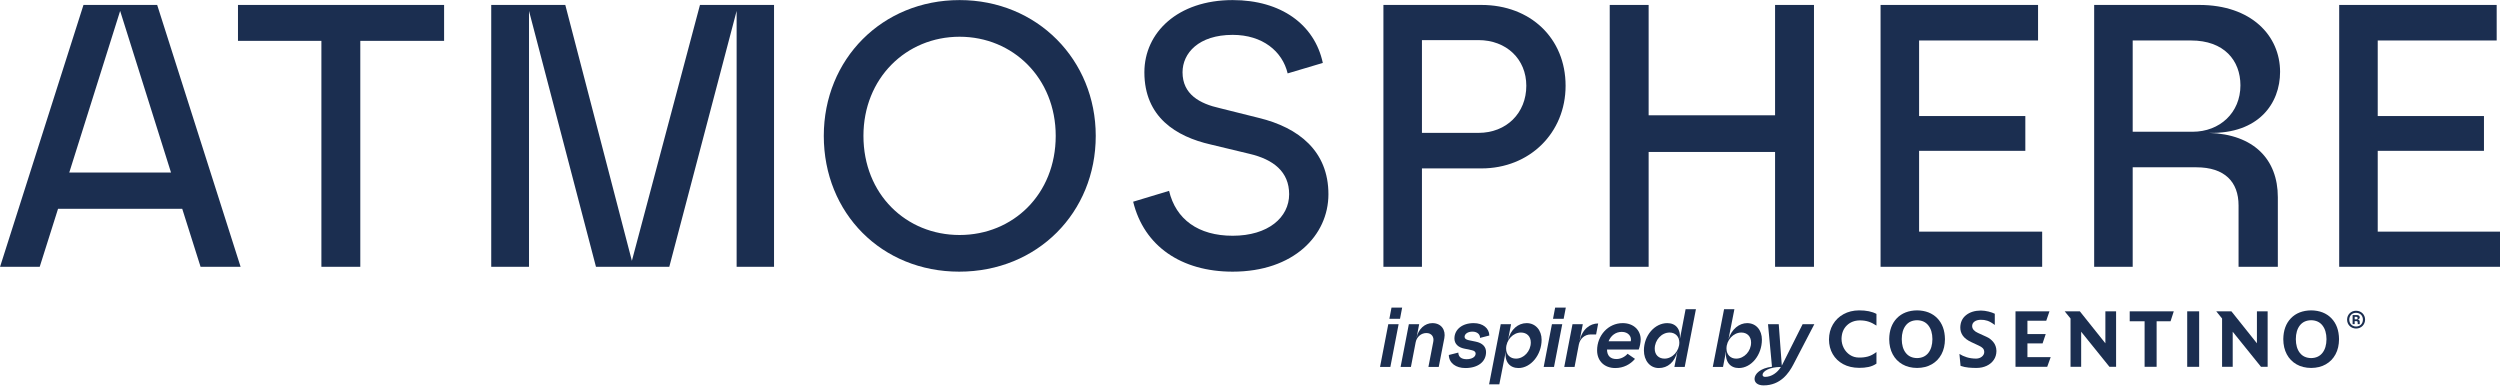 <?xml version="1.0" encoding="UTF-8" standalone="no"?>
<!DOCTYPE svg PUBLIC "-//W3C//DTD SVG 1.1//EN" "http://www.w3.org/Graphics/SVG/1.1/DTD/svg11.dtd">
<svg width="100%" height="100%" viewBox="0 0 2392 369" version="1.1" xmlns="http://www.w3.org/2000/svg" xmlns:xlink="http://www.w3.org/1999/xlink" xml:space="preserve" xmlns:serif="http://www.serif.com/" style="fill-rule:evenodd;clip-rule:evenodd;stroke-linejoin:round;stroke-miterlimit:2;">
    <g transform="matrix(1,0,0,1,-101.216,-322.16)">
        <g>
            <g transform="matrix(1.038,0,0,1.038,-35.474,150.872)">
                <g transform="matrix(344.817,0,0,344.817,126.916,410.945)">
                    <path d="M0.014,-0L0.12,-0L0.169,-0.155L0.501,-0.155L0.55,-0L0.657,-0L0.434,-0.7L0.237,-0.7L0.014,-0ZM0.199,-0.252L0.335,-0.684L0.471,-0.252L0.199,-0.252Z" style="fill:rgb(27,46,80);fill-rule:nonzero;"/>
                </g>
                <g transform="matrix(344.817,0,0,344.817,338.289,410.945)">
                    <path d="M0.26,-0L0.364,-0L0.364,-0.604L0.588,-0.604L0.588,-0.7L0.037,-0.7L0.037,-0.604L0.26,-0.604L0.26,-0Z" style="fill:rgb(27,46,80);fill-rule:nonzero;"/>
                </g>
                <g transform="matrix(344.817,0,0,344.817,553.8,410.945)">
                    <path d="M0.369,-0L0.565,-0L0.745,-0.684L0.745,-0L0.845,-0L0.845,-0.7L0.647,-0.7L0.465,-0.016L0.287,-0.7L0.089,-0.7L0.089,-0L0.19,-0L0.19,-0.684L0.369,-0Z" style="fill:rgb(27,46,80);fill-rule:nonzero;"/>
                </g>
                <g transform="matrix(344.817,0,0,344.817,875.859,410.945)">
                    <path d="M0.406,0.013C0.615,0.013 0.771,-0.145 0.771,-0.35C0.771,-0.553 0.615,-0.713 0.407,-0.713C0.2,-0.713 0.044,-0.555 0.044,-0.35C0.044,-0.143 0.199,0.013 0.406,0.013ZM0.15,-0.35C0.15,-0.504 0.264,-0.615 0.407,-0.615C0.55,-0.615 0.664,-0.504 0.664,-0.35C0.664,-0.194 0.55,-0.085 0.407,-0.085C0.264,-0.085 0.15,-0.194 0.15,-0.35Z" style="fill:rgb(27,46,80);fill-rule:nonzero;"/>
                </g>
                <g transform="matrix(344.817,0,0,344.817,1156.89,410.945)">
                    <path d="M0.322,0.013C0.485,0.013 0.578,-0.084 0.578,-0.194C0.578,-0.309 0.499,-0.372 0.392,-0.398L0.288,-0.424C0.234,-0.436 0.188,-0.461 0.188,-0.52C0.188,-0.571 0.231,-0.62 0.322,-0.62C0.402,-0.62 0.455,-0.576 0.469,-0.517L0.563,-0.545C0.541,-0.648 0.451,-0.713 0.322,-0.713C0.175,-0.713 0.086,-0.626 0.086,-0.52C0.086,-0.4 0.171,-0.348 0.263,-0.327L0.367,-0.302C0.431,-0.287 0.473,-0.254 0.473,-0.194C0.473,-0.132 0.417,-0.083 0.322,-0.083C0.23,-0.083 0.17,-0.127 0.152,-0.203L0.056,-0.174C0.085,-0.055 0.185,0.013 0.322,0.013Z" style="fill:rgb(27,46,80);fill-rule:nonzero;"/>
                </g>
                <g transform="matrix(344.817,0,0,344.817,1376.19,410.945)">
                    <path d="M0.089,-0L0.192,-0L0.192,-0.263L0.351,-0.263C0.48,-0.263 0.576,-0.358 0.576,-0.484C0.576,-0.611 0.482,-0.7 0.351,-0.7L0.089,-0.7L0.089,-0ZM0.192,-0.358L0.192,-0.606L0.343,-0.606C0.418,-0.606 0.471,-0.555 0.471,-0.484C0.471,-0.411 0.418,-0.358 0.343,-0.358L0.192,-0.358Z" style="fill:rgb(27,46,80);fill-rule:nonzero;"/>
                </g>
                <g transform="matrix(344.817,0,0,344.817,1584.8,410.945)">
                    <path d="M0.531,-0L0.635,-0L0.635,-0.7L0.531,-0.7L0.531,-0.405L0.193,-0.405L0.193,-0.7L0.089,-0.7L0.089,-0L0.193,-0L0.193,-0.307L0.531,-0.307L0.531,-0Z" style="fill:rgb(27,46,80);fill-rule:nonzero;"/>
                </g>
                <g transform="matrix(344.817,0,0,344.817,1834.45,410.945)">
                    <path d="M0.089,-0L0.521,-0L0.521,-0.094L0.192,-0.094L0.192,-0.31L0.476,-0.31L0.476,-0.403L0.192,-0.403L0.192,-0.605L0.51,-0.605L0.51,-0.7L0.089,-0.7L0.089,-0Z" style="fill:rgb(27,46,80);fill-rule:nonzero;"/>
                </g>
                <g transform="matrix(344.817,0,0,344.817,2031.34,410.945)">
                    <path d="M0.089,-0L0.192,-0L0.192,-0.266L0.362,-0.266C0.438,-0.266 0.475,-0.227 0.475,-0.164L0.475,-0L0.58,-0L0.58,-0.186C0.58,-0.287 0.516,-0.354 0.396,-0.358C0.529,-0.355 0.586,-0.437 0.586,-0.521C0.586,-0.618 0.509,-0.7 0.37,-0.7L0.089,-0.7L0.089,-0ZM0.192,-0.361L0.192,-0.605L0.348,-0.605C0.436,-0.605 0.48,-0.552 0.48,-0.485C0.48,-0.412 0.425,-0.361 0.352,-0.361L0.192,-0.361Z" style="fill:rgb(27,46,80);fill-rule:nonzero;"/>
                </g>
                <g transform="matrix(344.817,0,0,344.817,2257.2,410.945)">
                    <path d="M0.089,-0L0.521,-0L0.521,-0.094L0.192,-0.094L0.192,-0.31L0.476,-0.31L0.476,-0.403L0.192,-0.403L0.192,-0.605L0.51,-0.605L0.51,-0.7L0.089,-0.7L0.089,-0Z" style="fill:rgb(27,46,80);fill-rule:nonzero;"/>
                </g>
            </g>
            <g>
                <g transform="matrix(0.395,0,0,0.395,866.48,244.448)">
                    <g transform="matrix(200,0,0,200,1394.04,1085.63)">
                        <path d="M0.057,-0L0.182,-0L0.282,-0.518L0.157,-0.518L0.057,-0ZM0.17,-0.583L0.299,-0.583L0.325,-0.719L0.196,-0.719L0.17,-0.583Z" style="fill:rgb(27,46,80);fill-rule:nonzero;"/>
                    </g>
                    <g transform="matrix(200,0,0,200,1441.84,1085.63)">
                        <path d="M0.067,-0L0.192,-0L0.25,-0.301C0.263,-0.364 0.315,-0.411 0.38,-0.411C0.441,-0.411 0.475,-0.365 0.463,-0.306L0.404,-0L0.529,-0L0.597,-0.35C0.615,-0.445 0.563,-0.531 0.452,-0.531C0.363,-0.531 0.281,-0.462 0.259,-0.348L0.292,-0.518L0.167,-0.518L0.067,-0Z" style="fill:rgb(27,46,80);fill-rule:nonzero;"/>
                    </g>
                    <g transform="matrix(200,0,0,200,1559.64,1085.63)">
                        <path d="M0.263,0.013C0.416,0.013 0.513,-0.064 0.513,-0.18C0.513,-0.243 0.472,-0.29 0.387,-0.307L0.304,-0.324C0.271,-0.331 0.253,-0.344 0.253,-0.365C0.253,-0.4 0.292,-0.428 0.348,-0.428C0.405,-0.428 0.442,-0.395 0.44,-0.352L0.553,-0.381C0.551,-0.468 0.477,-0.531 0.363,-0.531C0.222,-0.531 0.13,-0.452 0.13,-0.345C0.13,-0.277 0.18,-0.237 0.246,-0.223L0.337,-0.204C0.373,-0.197 0.387,-0.182 0.387,-0.162C0.387,-0.121 0.341,-0.094 0.277,-0.094C0.222,-0.094 0.178,-0.117 0.177,-0.174L0.062,-0.145C0.065,-0.046 0.148,0.013 0.263,0.013Z" style="fill:rgb(27,46,80);fill-rule:nonzero;"/>
                    </g>
                    <g transform="matrix(200,0,0,200,1664.44,1085.63)">
                        <path d="M0.412,-0.417C0.482,-0.417 0.531,-0.371 0.531,-0.297C0.531,-0.191 0.447,-0.101 0.351,-0.101C0.283,-0.101 0.232,-0.147 0.232,-0.222C0.232,-0.326 0.316,-0.417 0.412,-0.417ZM0.026,0.21L0.15,0.21L0.227,-0.183C0.213,-0.058 0.28,0.013 0.382,0.013C0.531,0.013 0.662,-0.147 0.662,-0.329C0.662,-0.445 0.588,-0.531 0.481,-0.531C0.377,-0.531 0.287,-0.455 0.255,-0.326L0.292,-0.518L0.167,-0.518L0.026,0.21Z" style="fill:rgb(27,46,80);fill-rule:nonzero;"/>
                    </g>
                    <g transform="matrix(200,0,0,200,1790.44,1085.63)">
                        <path d="M0.057,-0L0.182,-0L0.282,-0.518L0.157,-0.518L0.057,-0ZM0.17,-0.583L0.299,-0.583L0.325,-0.719L0.196,-0.719L0.17,-0.583Z" style="fill:rgb(27,46,80);fill-rule:nonzero;"/>
                    </g>
                    <g transform="matrix(200,0,0,200,1838.24,1085.63)">
                        <path d="M0.067,-0L0.192,-0L0.244,-0.272C0.257,-0.338 0.31,-0.394 0.389,-0.394L0.453,-0.394L0.478,-0.527C0.379,-0.527 0.285,-0.458 0.252,-0.315L0.292,-0.518L0.167,-0.518L0.067,-0Z" style="fill:rgb(27,46,80);fill-rule:nonzero;"/>
                    </g>
                    <g transform="matrix(200,0,0,200,1916.84,1085.63)">
                        <path d="M0.292,0.013C0.393,0.013 0.475,-0.032 0.531,-0.098L0.441,-0.16C0.414,-0.126 0.36,-0.096 0.307,-0.096C0.234,-0.096 0.193,-0.135 0.192,-0.211L0.576,-0.211C0.589,-0.243 0.6,-0.297 0.6,-0.333C0.6,-0.441 0.518,-0.531 0.382,-0.531C0.207,-0.531 0.072,-0.382 0.072,-0.201C0.072,-0.072 0.161,0.013 0.292,0.013ZM0.211,-0.311C0.238,-0.379 0.296,-0.425 0.371,-0.425C0.449,-0.425 0.493,-0.369 0.48,-0.311L0.211,-0.311Z" style="fill:rgb(27,46,80);fill-rule:nonzero;"/>
                    </g>
                    <g transform="matrix(200,0,0,200,2030.24,1085.63)">
                        <path d="M0.252,0.013C0.36,0.013 0.444,-0.056 0.479,-0.192L0.441,-0L0.566,-0L0.702,-0.7L0.577,-0.7L0.507,-0.335C0.52,-0.46 0.457,-0.531 0.355,-0.531C0.204,-0.531 0.072,-0.383 0.072,-0.2C0.072,-0.08 0.143,0.013 0.252,0.013ZM0.203,-0.221C0.203,-0.326 0.286,-0.417 0.383,-0.417C0.45,-0.417 0.501,-0.371 0.501,-0.296C0.501,-0.192 0.417,-0.101 0.322,-0.101C0.251,-0.101 0.203,-0.147 0.203,-0.221Z" style="fill:rgb(27,46,80);fill-rule:nonzero;"/>
                    </g>
                    <g transform="matrix(200,0,0,200,2198.24,1085.63)">
                        <path d="M0.381,0.013C0.534,0.013 0.661,-0.146 0.661,-0.331C0.661,-0.445 0.592,-0.531 0.482,-0.531C0.388,-0.531 0.294,-0.46 0.256,-0.335L0.328,-0.7L0.203,-0.7L0.066,-0L0.19,-0L0.227,-0.192C0.212,-0.061 0.279,0.013 0.381,0.013ZM0.232,-0.223C0.232,-0.326 0.315,-0.417 0.412,-0.417C0.482,-0.417 0.53,-0.37 0.53,-0.296C0.53,-0.19 0.446,-0.101 0.349,-0.101C0.279,-0.101 0.232,-0.151 0.232,-0.223Z" style="fill:rgb(27,46,80);fill-rule:nonzero;"/>
                    </g>
                    <g transform="matrix(200,0,0,200,2322.24,1085.63)">
                        <path d="M0.062,0.223C0.265,0.223 0.367,0.076 0.422,-0.03L0.676,-0.518L0.534,-0.518L0.282,-0.016L0.245,-0.518L0.115,-0.518L0.163,-0.003C0.023,0.014 -0.048,0.083 -0.048,0.144C-0.048,0.19 -0.01,0.223 0.062,0.223ZM0.049,0.095C0.049,0.053 0.131,-0 0.271,-0C0.23,0.068 0.158,0.12 0.081,0.12C0.062,0.12 0.049,0.112 0.049,0.095Z" style="fill:rgb(27,46,80);fill-rule:nonzero;"/>
                    </g>
                </g>
                <g transform="matrix(0.511,0,0,0.511,1716.17,-322.064)">
                    <g transform="matrix(78.941,0,0,78.941,1230.85,1901.13)">
                        <path d="M0.257,-0.32C0.383,-0.32 0.471,-0.417 0.471,-0.532C0.471,-0.649 0.382,-0.742 0.255,-0.742C0.134,-0.742 0.044,-0.648 0.044,-0.531C0.044,-0.413 0.134,-0.32 0.257,-0.32ZM0.096,-0.531C0.096,-0.625 0.163,-0.693 0.255,-0.693C0.353,-0.693 0.419,-0.627 0.419,-0.532C0.419,-0.437 0.354,-0.368 0.257,-0.368C0.163,-0.368 0.096,-0.439 0.096,-0.531ZM0.175,-0.424L0.224,-0.424L0.224,-0.496L0.262,-0.496C0.284,-0.496 0.295,-0.485 0.295,-0.467L0.295,-0.424L0.344,-0.424L0.344,-0.482C0.344,-0.505 0.331,-0.537 0.282,-0.537C0.324,-0.537 0.345,-0.556 0.345,-0.585C0.345,-0.616 0.32,-0.64 0.276,-0.64L0.175,-0.64L0.175,-0.424ZM0.224,-0.538L0.224,-0.599L0.261,-0.599C0.283,-0.599 0.294,-0.584 0.294,-0.568C0.294,-0.553 0.283,-0.538 0.261,-0.538L0.224,-0.538Z" style="fill:rgb(27,46,80);fill-rule:nonzero;"/>
                    </g>
                </g>
                <g transform="matrix(5.587,0,0,5.587,-1169.85,377.435)">
                    <g transform="matrix(1,0,0,1,548.856,43.989)">
                        <path d="M0,8.388C-0.403,8.665 -0.853,8.855 -1.35,8.962C-1.846,9.069 -2.386,9.119 -2.969,9.114C-4.018,9.106 -4.929,8.894 -5.698,8.478C-6.469,8.061 -7.065,7.489 -7.487,6.761C-7.91,6.033 -8.124,5.198 -8.13,4.258C-8.122,3.289 -7.897,2.429 -7.458,1.682C-7.018,0.934 -6.412,0.348 -5.639,-0.079C-4.866,-0.506 -3.976,-0.723 -2.969,-0.731C-1.733,-0.729 -0.743,-0.526 0,-0.124L0,1.875C-0.466,1.566 -0.921,1.34 -1.365,1.197C-1.808,1.055 -2.308,0.985 -2.863,0.986C-3.764,1.001 -4.503,1.291 -5.083,1.858C-5.662,2.425 -5.962,3.186 -5.981,4.139C-5.977,4.719 -5.846,5.252 -5.59,5.736C-5.334,6.22 -4.983,6.608 -4.539,6.902C-4.094,7.194 -3.585,7.344 -3.013,7.352C-2.469,7.363 -1.96,7.304 -1.484,7.179C-1.008,7.052 -0.513,6.794 0,6.405L0,8.388Z" style="fill:rgb(27,46,80);fill-rule:nonzero;"/>
                    </g>
                    <g transform="matrix(1,0,0,1,558.439,48.188)">
                        <path d="M0,0.001C-0.006,-0.983 -0.236,-1.767 -0.693,-2.348C-1.148,-2.93 -1.791,-3.227 -2.627,-3.241C-3.466,-3.227 -4.112,-2.93 -4.565,-2.348C-5.018,-1.767 -5.247,-0.983 -5.25,0.001C-5.247,0.984 -5.018,1.766 -4.565,2.349C-4.112,2.931 -3.466,3.229 -2.627,3.242C-1.791,3.229 -1.148,2.931 -0.693,2.349C-0.236,1.766 -0.006,0.984 0,0.001M2.148,0.001C2.142,0.993 1.94,1.858 1.547,2.594C1.151,3.33 0.598,3.902 -0.116,4.309C-0.829,4.719 -1.665,4.924 -2.627,4.931C-3.586,4.924 -4.423,4.719 -5.136,4.309C-5.85,3.902 -6.403,3.33 -6.799,2.594C-7.194,1.858 -7.393,0.993 -7.399,0.001C-7.381,-1.506 -6.944,-2.7 -6.093,-3.581C-5.24,-4.46 -4.085,-4.91 -2.627,-4.93C-1.174,-4.91 -0.022,-4.46 0.835,-3.581C1.69,-2.7 2.128,-1.506 2.148,0.001" style="fill:rgb(27,46,80);"/>
                    </g>
                    <g transform="matrix(1,0,0,1,569.404,46.194)">
                        <path d="M0,4.023C-0.007,4.603 -0.158,5.112 -0.456,5.545C-0.755,5.978 -1.157,6.316 -1.666,6.557C-2.175,6.798 -2.747,6.92 -3.387,6.924C-3.845,6.929 -4.308,6.908 -4.777,6.863C-5.246,6.818 -5.703,6.72 -6.146,6.569L-6.339,4.525C-5.974,4.76 -5.553,4.951 -5.076,5.098C-4.597,5.245 -4.064,5.321 -3.475,5.325C-3.079,5.316 -2.75,5.201 -2.49,4.987C-2.232,4.772 -2.097,4.515 -2.089,4.215C-2.089,3.939 -2.173,3.716 -2.336,3.546C-2.5,3.376 -2.736,3.224 -3.042,3.09L-4.311,2.497C-4.977,2.187 -5.457,1.821 -5.755,1.401C-6.051,0.981 -6.197,0.507 -6.191,-0.019C-6.171,-0.916 -5.838,-1.619 -5.191,-2.128C-4.545,-2.638 -3.704,-2.897 -2.671,-2.906C-2.231,-2.9 -1.792,-2.842 -1.353,-2.732C-0.914,-2.622 -0.559,-2.498 -0.283,-2.358L-0.283,-0.434C-0.765,-0.801 -1.188,-1.043 -1.555,-1.16C-1.922,-1.279 -2.293,-1.332 -2.671,-1.322C-3.11,-1.318 -3.467,-1.223 -3.741,-1.033C-4.013,-0.844 -4.154,-0.585 -4.162,-0.256C-4.156,0.018 -4.06,0.252 -3.874,0.447C-3.69,0.643 -3.452,0.804 -3.162,0.929L-1.701,1.595C-1.245,1.796 -0.85,2.1 -0.52,2.508C-0.189,2.917 -0.015,3.422 0,4.023" style="fill:rgb(27,46,80);fill-rule:nonzero;"/>
                    </g>
                    <g transform="matrix(1,0,0,1,578.695,45.08)">
                        <path d="M0,6.187L-0.597,7.846L-6.026,7.846L-6.026,-1.659L-0.209,-1.659L-0.761,-0.045L-3.983,-0.045L-3.983,2.235L-0.851,2.235L-1.388,3.833L-3.983,3.833L-3.983,6.187L0,6.187Z" style="fill:rgb(27,46,80);fill-rule:nonzero;"/>
                    </g>
                    <g transform="matrix(1,0,0,1,589.894,43.422)">
                        <path d="M0,9.504L-1.134,9.504L-5.981,3.494L-5.981,9.504L-7.802,9.504L-7.802,1.228L-8.802,0L-6.207,0L-1.834,5.477L-1.834,0L0,0L0,9.504Z" style="fill:rgb(27,46,80);fill-rule:nonzero;"/>
                    </g>
                    <g transform="matrix(1,0,0,1,599.774,52.925)">
                        <path d="M0,-9.504L-0.552,-7.802L-2.938,-7.802L-2.938,0L-4.997,0L-4.997,-7.802L-7.547,-7.802L-7.547,-9.504L0,-9.504Z" style="fill:rgb(27,46,80);fill-rule:nonzero;"/>
                    </g>
                    <g transform="matrix(-1,0,0,1,1206.19,-725.699)">
                        <rect x="602.071" y="769.121" width="2.045" height="9.504" style="fill:rgb(27,46,80);"/>
                    </g>
                    <g transform="matrix(1,0,0,1,615.848,43.422)">
                        <path d="M0,9.504L-1.135,9.504L-5.982,3.494L-5.982,9.504L-7.803,9.504L-7.803,1.228L-8.802,0L-6.206,0L-1.835,5.477L-1.835,0L0,0L0,9.504Z" style="fill:rgb(27,46,80);fill-rule:nonzero;"/>
                    </g>
                    <g transform="matrix(1,0,0,1,625.927,48.188)">
                        <path d="M0,0.001C-0.006,-0.983 -0.236,-1.767 -0.692,-2.348C-1.147,-2.93 -1.791,-3.227 -2.624,-3.241C-3.465,-3.227 -4.113,-2.93 -4.565,-2.348C-5.017,-1.767 -5.246,-0.983 -5.25,0.001C-5.246,0.984 -5.017,1.766 -4.565,2.349C-4.113,2.931 -3.465,3.229 -2.624,3.242C-1.791,3.229 -1.147,2.931 -0.692,2.349C-0.236,1.766 -0.006,0.984 0,0.001M2.148,0.001C2.142,0.993 1.943,1.858 1.547,2.594C1.152,3.33 0.599,3.902 -0.115,4.309C-0.827,4.719 -1.665,4.924 -2.624,4.931C-3.586,4.924 -4.423,4.719 -5.136,4.309C-5.848,3.902 -6.403,3.33 -6.798,2.594C-7.192,1.858 -7.393,0.993 -7.398,0.001C-7.38,-1.506 -6.944,-2.7 -6.091,-3.581C-5.24,-4.46 -4.083,-4.91 -2.624,-4.93C-1.173,-4.91 -0.019,-4.46 0.836,-3.581C1.691,-2.7 2.129,-1.506 2.148,0.001" style="fill:rgb(27,46,80);"/>
                    </g>
                </g>
            </g>
        </g>
    </g>
</svg>
